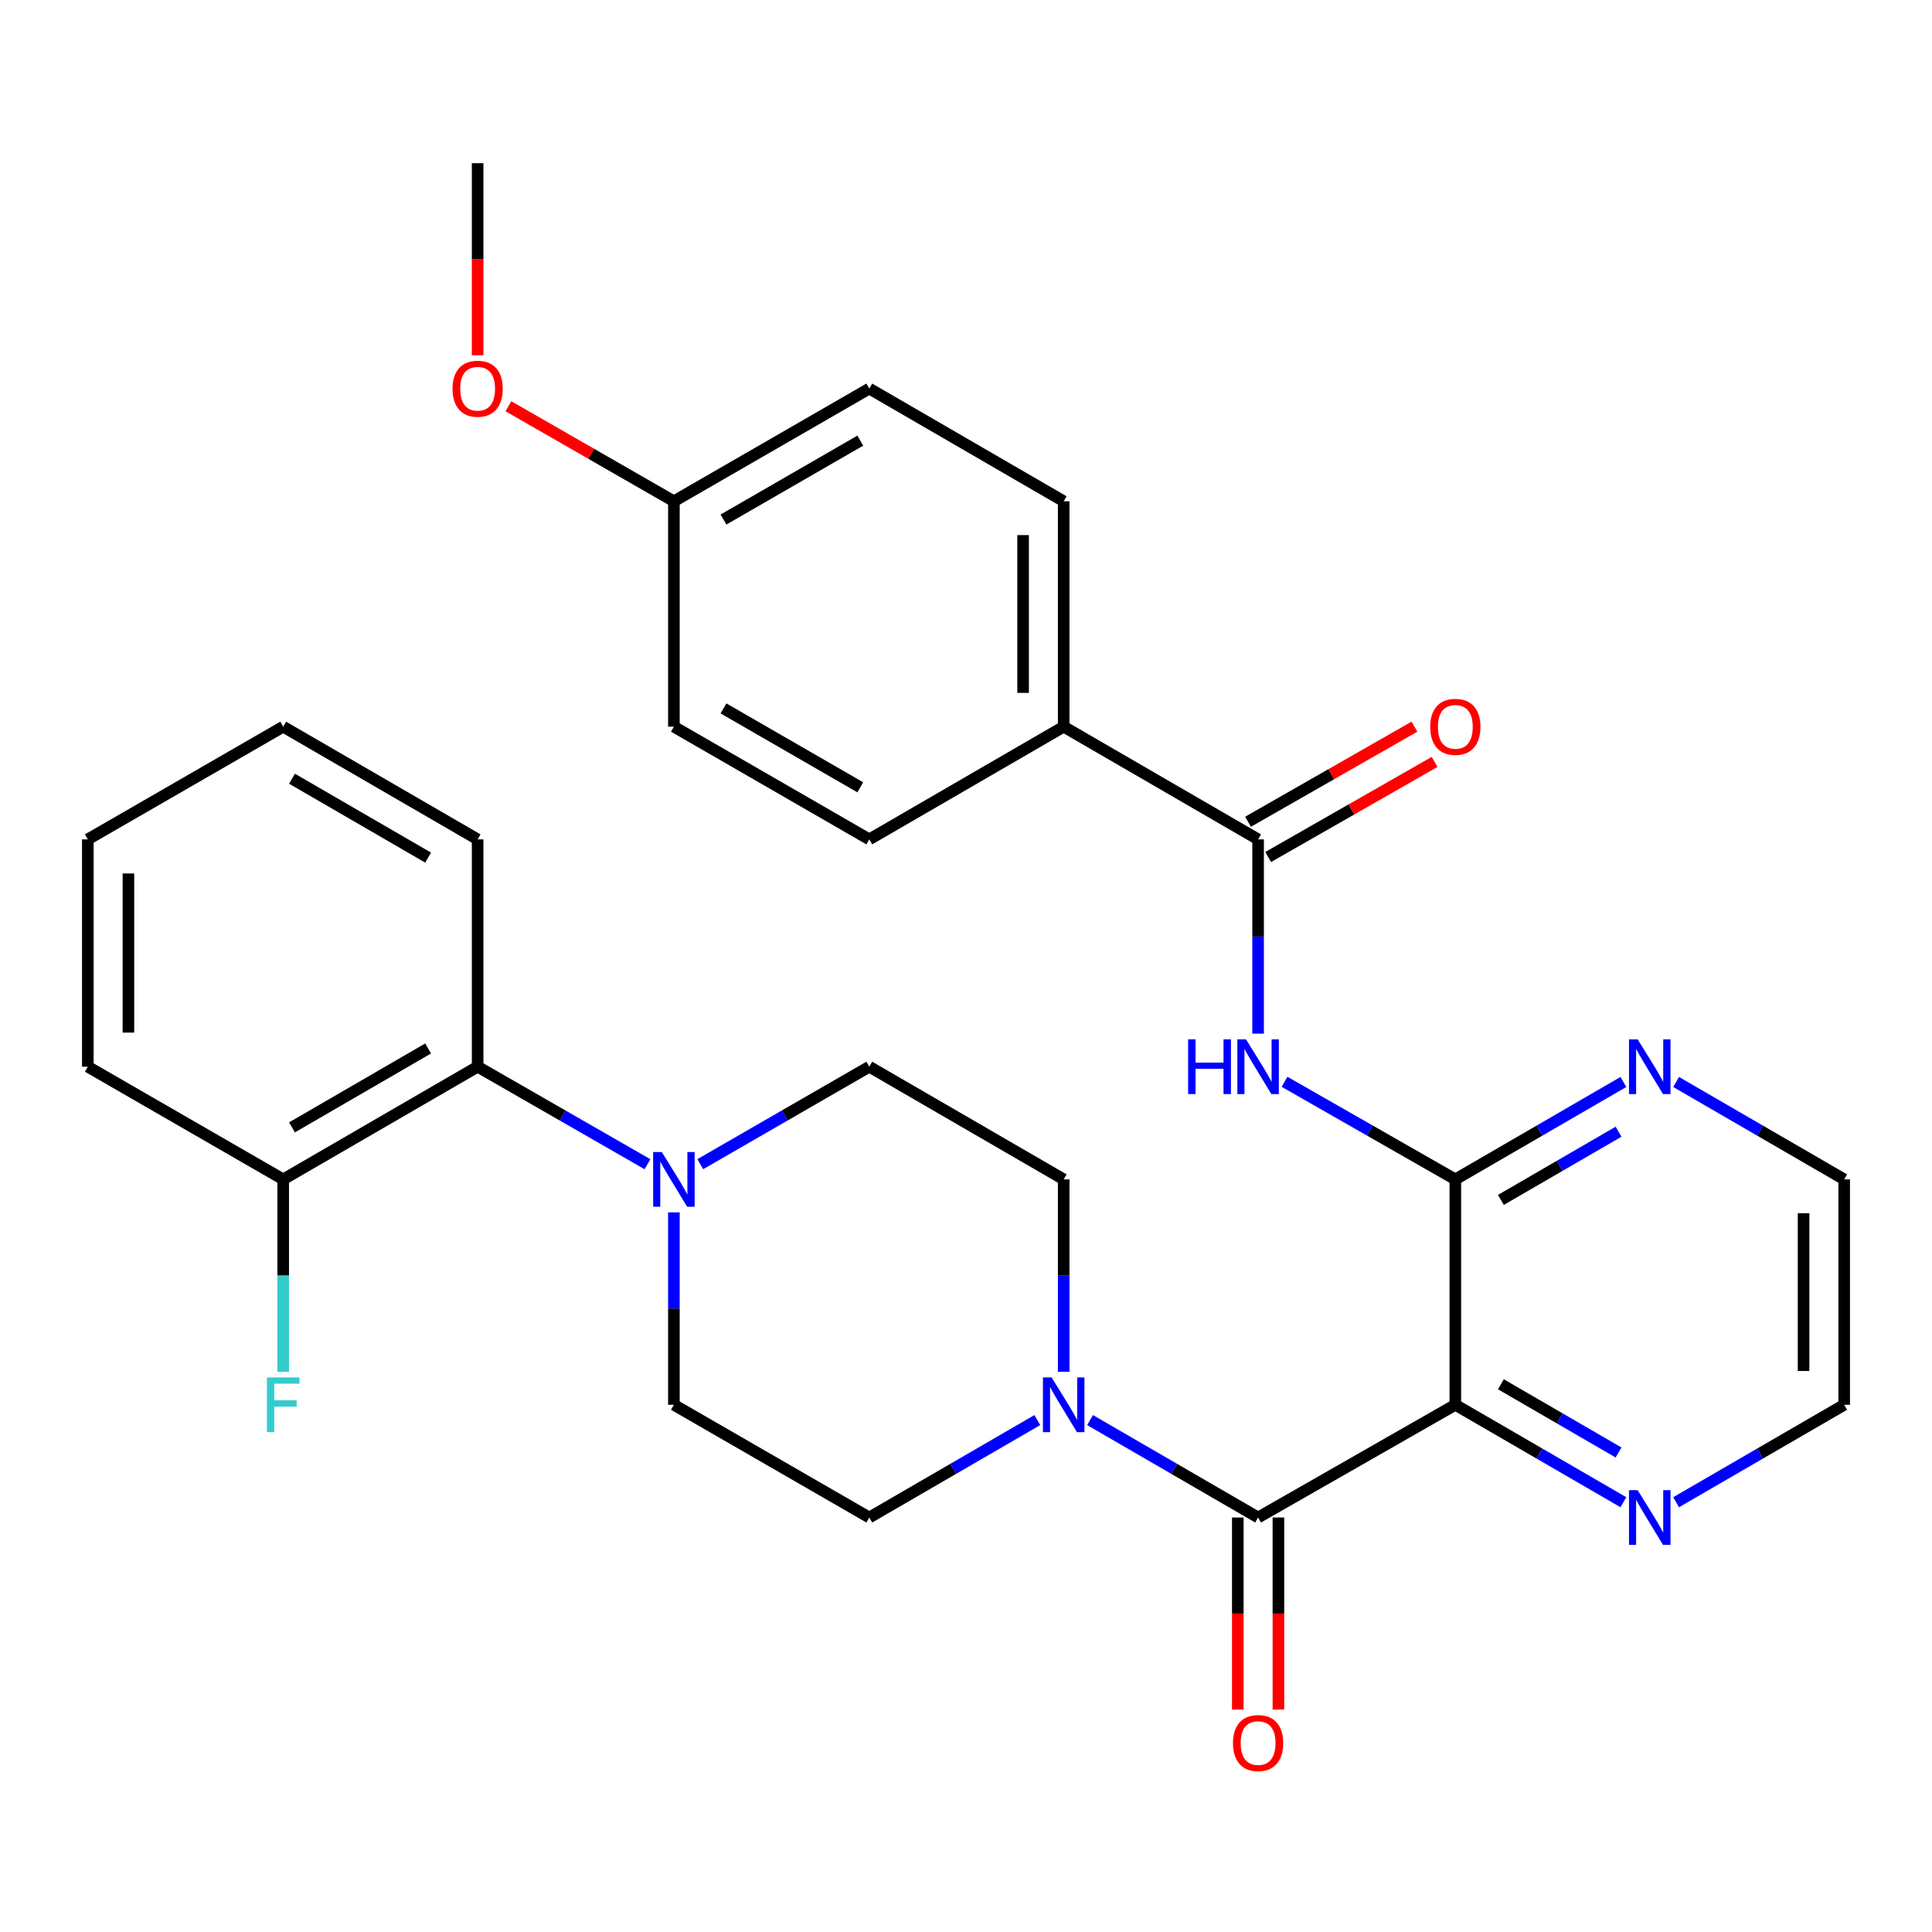 <?xml version='1.0' encoding='iso-8859-1'?>
<svg version='1.1' baseProfile='full'
              xmlns='http://www.w3.org/2000/svg'
                      xmlns:rdkit='http://www.rdkit.org/xml'
                      xmlns:xlink='http://www.w3.org/1999/xlink'
                  xml:space='preserve'
width='1000px' height='1000px' viewBox='0 0 1000 1000'>
<!-- END OF HEADER -->
<rect style='opacity:1.0;fill:#FFFFFF;stroke:none' width='1000' height='1000' x='0' y='0'> </rect>
<path class='bond-0' d='M 753.279,727.119 L 651.192,785.46' style='fill:none;fill-rule:evenodd;stroke:#000000;stroke-width:6px;stroke-linecap:butt;stroke-linejoin:miter;stroke-opacity:1' />
<path class='bond-1' d='M 753.279,727.119 L 753.279,610.45' style='fill:none;fill-rule:evenodd;stroke:#000000;stroke-width:6px;stroke-linecap:butt;stroke-linejoin:miter;stroke-opacity:1' />
<path class='bond-7' d='M 753.279,727.119 L 796.769,752.333' style='fill:none;fill-rule:evenodd;stroke:#000000;stroke-width:6px;stroke-linecap:butt;stroke-linejoin:miter;stroke-opacity:1' />
<path class='bond-7' d='M 796.769,752.333 L 840.258,777.547' style='fill:none;fill-rule:evenodd;stroke:#0000FF;stroke-width:6px;stroke-linecap:butt;stroke-linejoin:miter;stroke-opacity:1' />
<path class='bond-7' d='M 776.866,716.503 L 807.309,734.152' style='fill:none;fill-rule:evenodd;stroke:#000000;stroke-width:6px;stroke-linecap:butt;stroke-linejoin:miter;stroke-opacity:1' />
<path class='bond-7' d='M 807.309,734.152 L 837.752,751.802' style='fill:none;fill-rule:evenodd;stroke:#0000FF;stroke-width:6px;stroke-linecap:butt;stroke-linejoin:miter;stroke-opacity:1' />
<path class='bond-3' d='M 651.192,785.46 L 607.702,760.246' style='fill:none;fill-rule:evenodd;stroke:#000000;stroke-width:6px;stroke-linecap:butt;stroke-linejoin:miter;stroke-opacity:1' />
<path class='bond-3' d='M 607.702,760.246 L 564.213,735.032' style='fill:none;fill-rule:evenodd;stroke:#0000FF;stroke-width:6px;stroke-linecap:butt;stroke-linejoin:miter;stroke-opacity:1' />
<path class='bond-10' d='M 640.685,785.46 L 640.685,835.17' style='fill:none;fill-rule:evenodd;stroke:#000000;stroke-width:6px;stroke-linecap:butt;stroke-linejoin:miter;stroke-opacity:1' />
<path class='bond-10' d='M 640.685,835.17 L 640.685,884.88' style='fill:none;fill-rule:evenodd;stroke:#FF0000;stroke-width:6px;stroke-linecap:butt;stroke-linejoin:miter;stroke-opacity:1' />
<path class='bond-10' d='M 661.7,785.46 L 661.7,835.17' style='fill:none;fill-rule:evenodd;stroke:#000000;stroke-width:6px;stroke-linecap:butt;stroke-linejoin:miter;stroke-opacity:1' />
<path class='bond-10' d='M 661.7,835.17 L 661.7,884.88' style='fill:none;fill-rule:evenodd;stroke:#FF0000;stroke-width:6px;stroke-linecap:butt;stroke-linejoin:miter;stroke-opacity:1' />
<path class='bond-2' d='M 753.279,610.45 L 709.075,585.194' style='fill:none;fill-rule:evenodd;stroke:#000000;stroke-width:6px;stroke-linecap:butt;stroke-linejoin:miter;stroke-opacity:1' />
<path class='bond-2' d='M 709.075,585.194 L 664.872,559.937' style='fill:none;fill-rule:evenodd;stroke:#0000FF;stroke-width:6px;stroke-linecap:butt;stroke-linejoin:miter;stroke-opacity:1' />
<path class='bond-8' d='M 753.279,610.45 L 796.769,585.241' style='fill:none;fill-rule:evenodd;stroke:#000000;stroke-width:6px;stroke-linecap:butt;stroke-linejoin:miter;stroke-opacity:1' />
<path class='bond-8' d='M 796.769,585.241 L 840.259,560.032' style='fill:none;fill-rule:evenodd;stroke:#0000FF;stroke-width:6px;stroke-linecap:butt;stroke-linejoin:miter;stroke-opacity:1' />
<path class='bond-8' d='M 776.865,621.069 L 807.308,603.423' style='fill:none;fill-rule:evenodd;stroke:#000000;stroke-width:6px;stroke-linecap:butt;stroke-linejoin:miter;stroke-opacity:1' />
<path class='bond-8' d='M 807.308,603.423 L 837.751,585.777' style='fill:none;fill-rule:evenodd;stroke:#0000FF;stroke-width:6px;stroke-linecap:butt;stroke-linejoin:miter;stroke-opacity:1' />
<path class='bond-4' d='M 651.192,535.02 L 651.192,484.74' style='fill:none;fill-rule:evenodd;stroke:#0000FF;stroke-width:6px;stroke-linecap:butt;stroke-linejoin:miter;stroke-opacity:1' />
<path class='bond-4' d='M 651.192,484.74 L 651.192,434.46' style='fill:none;fill-rule:evenodd;stroke:#000000;stroke-width:6px;stroke-linecap:butt;stroke-linejoin:miter;stroke-opacity:1' />
<path class='bond-11' d='M 536.917,735.033 L 493.433,760.246' style='fill:none;fill-rule:evenodd;stroke:#0000FF;stroke-width:6px;stroke-linecap:butt;stroke-linejoin:miter;stroke-opacity:1' />
<path class='bond-11' d='M 493.433,760.246 L 449.949,785.46' style='fill:none;fill-rule:evenodd;stroke:#000000;stroke-width:6px;stroke-linecap:butt;stroke-linejoin:miter;stroke-opacity:1' />
<path class='bond-12' d='M 550.565,710.042 L 550.565,660.246' style='fill:none;fill-rule:evenodd;stroke:#0000FF;stroke-width:6px;stroke-linecap:butt;stroke-linejoin:miter;stroke-opacity:1' />
<path class='bond-12' d='M 550.565,660.246 L 550.565,610.45' style='fill:none;fill-rule:evenodd;stroke:#000000;stroke-width:6px;stroke-linecap:butt;stroke-linejoin:miter;stroke-opacity:1' />
<path class='bond-9' d='M 651.192,434.46 L 550.565,376.132' style='fill:none;fill-rule:evenodd;stroke:#000000;stroke-width:6px;stroke-linecap:butt;stroke-linejoin:miter;stroke-opacity:1' />
<path class='bond-15' d='M 656.405,443.584 L 699.479,418.973' style='fill:none;fill-rule:evenodd;stroke:#000000;stroke-width:6px;stroke-linecap:butt;stroke-linejoin:miter;stroke-opacity:1' />
<path class='bond-15' d='M 699.479,418.973 L 742.552,394.362' style='fill:none;fill-rule:evenodd;stroke:#FF0000;stroke-width:6px;stroke-linecap:butt;stroke-linejoin:miter;stroke-opacity:1' />
<path class='bond-15' d='M 645.979,425.337 L 689.053,400.726' style='fill:none;fill-rule:evenodd;stroke:#000000;stroke-width:6px;stroke-linecap:butt;stroke-linejoin:miter;stroke-opacity:1' />
<path class='bond-15' d='M 689.053,400.726 L 732.127,376.115' style='fill:none;fill-rule:evenodd;stroke:#FF0000;stroke-width:6px;stroke-linecap:butt;stroke-linejoin:miter;stroke-opacity:1' />
<path class='bond-5' d='M 362.467,602.573 L 406.208,577.347' style='fill:none;fill-rule:evenodd;stroke:#0000FF;stroke-width:6px;stroke-linecap:butt;stroke-linejoin:miter;stroke-opacity:1' />
<path class='bond-5' d='M 406.208,577.347 L 449.949,552.122' style='fill:none;fill-rule:evenodd;stroke:#000000;stroke-width:6px;stroke-linecap:butt;stroke-linejoin:miter;stroke-opacity:1' />
<path class='bond-6' d='M 335.139,602.602 L 291.181,577.362' style='fill:none;fill-rule:evenodd;stroke:#0000FF;stroke-width:6px;stroke-linecap:butt;stroke-linejoin:miter;stroke-opacity:1' />
<path class='bond-6' d='M 291.181,577.362 L 247.223,552.122' style='fill:none;fill-rule:evenodd;stroke:#000000;stroke-width:6px;stroke-linecap:butt;stroke-linejoin:miter;stroke-opacity:1' />
<path class='bond-32' d='M 348.808,627.527 L 348.808,677.323' style='fill:none;fill-rule:evenodd;stroke:#0000FF;stroke-width:6px;stroke-linecap:butt;stroke-linejoin:miter;stroke-opacity:1' />
<path class='bond-32' d='M 348.808,677.323 L 348.808,727.119' style='fill:none;fill-rule:evenodd;stroke:#000000;stroke-width:6px;stroke-linecap:butt;stroke-linejoin:miter;stroke-opacity:1' />
<path class='bond-16' d='M 247.223,552.122 L 146.584,610.45' style='fill:none;fill-rule:evenodd;stroke:#000000;stroke-width:6px;stroke-linecap:butt;stroke-linejoin:miter;stroke-opacity:1' />
<path class='bond-16' d='M 221.589,542.689 L 151.142,583.519' style='fill:none;fill-rule:evenodd;stroke:#000000;stroke-width:6px;stroke-linecap:butt;stroke-linejoin:miter;stroke-opacity:1' />
<path class='bond-25' d='M 247.223,552.122 L 247.223,434.46' style='fill:none;fill-rule:evenodd;stroke:#000000;stroke-width:6px;stroke-linecap:butt;stroke-linejoin:miter;stroke-opacity:1' />
<path class='bond-24' d='M 867.555,777.548 L 911.05,752.333' style='fill:none;fill-rule:evenodd;stroke:#0000FF;stroke-width:6px;stroke-linecap:butt;stroke-linejoin:miter;stroke-opacity:1' />
<path class='bond-24' d='M 911.05,752.333 L 954.545,727.119' style='fill:none;fill-rule:evenodd;stroke:#000000;stroke-width:6px;stroke-linecap:butt;stroke-linejoin:miter;stroke-opacity:1' />
<path class='bond-31' d='M 867.554,560.032 L 911.05,585.241' style='fill:none;fill-rule:evenodd;stroke:#0000FF;stroke-width:6px;stroke-linecap:butt;stroke-linejoin:miter;stroke-opacity:1' />
<path class='bond-31' d='M 911.05,585.241 L 954.545,610.45' style='fill:none;fill-rule:evenodd;stroke:#000000;stroke-width:6px;stroke-linecap:butt;stroke-linejoin:miter;stroke-opacity:1' />
<path class='bond-17' d='M 550.565,376.132 L 550.565,259.463' style='fill:none;fill-rule:evenodd;stroke:#000000;stroke-width:6px;stroke-linecap:butt;stroke-linejoin:miter;stroke-opacity:1' />
<path class='bond-17' d='M 529.55,358.631 L 529.55,276.963' style='fill:none;fill-rule:evenodd;stroke:#000000;stroke-width:6px;stroke-linecap:butt;stroke-linejoin:miter;stroke-opacity:1' />
<path class='bond-18' d='M 550.565,376.132 L 449.949,434.46' style='fill:none;fill-rule:evenodd;stroke:#000000;stroke-width:6px;stroke-linecap:butt;stroke-linejoin:miter;stroke-opacity:1' />
<path class='bond-13' d='M 449.949,785.46 L 348.808,727.119' style='fill:none;fill-rule:evenodd;stroke:#000000;stroke-width:6px;stroke-linecap:butt;stroke-linejoin:miter;stroke-opacity:1' />
<path class='bond-14' d='M 550.565,610.45 L 449.949,552.122' style='fill:none;fill-rule:evenodd;stroke:#000000;stroke-width:6px;stroke-linecap:butt;stroke-linejoin:miter;stroke-opacity:1' />
<path class='bond-19' d='M 146.584,610.45 L 146.584,660.246' style='fill:none;fill-rule:evenodd;stroke:#000000;stroke-width:6px;stroke-linecap:butt;stroke-linejoin:miter;stroke-opacity:1' />
<path class='bond-19' d='M 146.584,660.246 L 146.584,710.042' style='fill:none;fill-rule:evenodd;stroke:#33CCCC;stroke-width:6px;stroke-linecap:butt;stroke-linejoin:miter;stroke-opacity:1' />
<path class='bond-27' d='M 146.584,610.45 L 45.455,552.122' style='fill:none;fill-rule:evenodd;stroke:#000000;stroke-width:6px;stroke-linecap:butt;stroke-linejoin:miter;stroke-opacity:1' />
<path class='bond-21' d='M 550.565,259.463 L 449.949,201.122' style='fill:none;fill-rule:evenodd;stroke:#000000;stroke-width:6px;stroke-linecap:butt;stroke-linejoin:miter;stroke-opacity:1' />
<path class='bond-22' d='M 449.949,434.46 L 348.808,376.132' style='fill:none;fill-rule:evenodd;stroke:#000000;stroke-width:6px;stroke-linecap:butt;stroke-linejoin:miter;stroke-opacity:1' />
<path class='bond-22' d='M 445.277,407.506 L 374.478,366.676' style='fill:none;fill-rule:evenodd;stroke:#000000;stroke-width:6px;stroke-linecap:butt;stroke-linejoin:miter;stroke-opacity:1' />
<path class='bond-20' d='M 348.808,259.463 L 348.808,376.132' style='fill:none;fill-rule:evenodd;stroke:#000000;stroke-width:6px;stroke-linecap:butt;stroke-linejoin:miter;stroke-opacity:1' />
<path class='bond-23' d='M 348.808,259.463 L 305.98,234.866' style='fill:none;fill-rule:evenodd;stroke:#000000;stroke-width:6px;stroke-linecap:butt;stroke-linejoin:miter;stroke-opacity:1' />
<path class='bond-23' d='M 305.98,234.866 L 263.152,210.27' style='fill:none;fill-rule:evenodd;stroke:#FF0000;stroke-width:6px;stroke-linecap:butt;stroke-linejoin:miter;stroke-opacity:1' />
<path class='bond-33' d='M 348.808,259.463 L 449.949,201.122' style='fill:none;fill-rule:evenodd;stroke:#000000;stroke-width:6px;stroke-linecap:butt;stroke-linejoin:miter;stroke-opacity:1' />
<path class='bond-33' d='M 374.479,268.915 L 445.278,228.077' style='fill:none;fill-rule:evenodd;stroke:#000000;stroke-width:6px;stroke-linecap:butt;stroke-linejoin:miter;stroke-opacity:1' />
<path class='bond-28' d='M 247.223,183.886 L 247.223,134.175' style='fill:none;fill-rule:evenodd;stroke:#FF0000;stroke-width:6px;stroke-linecap:butt;stroke-linejoin:miter;stroke-opacity:1' />
<path class='bond-28' d='M 247.223,134.175 L 247.223,84.465' style='fill:none;fill-rule:evenodd;stroke:#000000;stroke-width:6px;stroke-linecap:butt;stroke-linejoin:miter;stroke-opacity:1' />
<path class='bond-26' d='M 954.545,727.119 L 954.545,610.45' style='fill:none;fill-rule:evenodd;stroke:#000000;stroke-width:6px;stroke-linecap:butt;stroke-linejoin:miter;stroke-opacity:1' />
<path class='bond-26' d='M 933.53,709.619 L 933.53,627.951' style='fill:none;fill-rule:evenodd;stroke:#000000;stroke-width:6px;stroke-linecap:butt;stroke-linejoin:miter;stroke-opacity:1' />
<path class='bond-29' d='M 247.223,434.46 L 146.584,376.132' style='fill:none;fill-rule:evenodd;stroke:#000000;stroke-width:6px;stroke-linecap:butt;stroke-linejoin:miter;stroke-opacity:1' />
<path class='bond-29' d='M 221.589,443.893 L 151.142,403.063' style='fill:none;fill-rule:evenodd;stroke:#000000;stroke-width:6px;stroke-linecap:butt;stroke-linejoin:miter;stroke-opacity:1' />
<path class='bond-34' d='M 45.455,552.122 L 45.455,434.46' style='fill:none;fill-rule:evenodd;stroke:#000000;stroke-width:6px;stroke-linecap:butt;stroke-linejoin:miter;stroke-opacity:1' />
<path class='bond-34' d='M 66.47,534.472 L 66.47,452.109' style='fill:none;fill-rule:evenodd;stroke:#000000;stroke-width:6px;stroke-linecap:butt;stroke-linejoin:miter;stroke-opacity:1' />
<path class='bond-30' d='M 146.584,376.132 L 45.455,434.46' style='fill:none;fill-rule:evenodd;stroke:#000000;stroke-width:6px;stroke-linecap:butt;stroke-linejoin:miter;stroke-opacity:1' />
<path  class='atom-3' d='M 614.972 537.962
L 618.812 537.962
L 618.812 550.002
L 633.292 550.002
L 633.292 537.962
L 637.132 537.962
L 637.132 566.282
L 633.292 566.282
L 633.292 553.202
L 618.812 553.202
L 618.812 566.282
L 614.972 566.282
L 614.972 537.962
' fill='#0000FF'/>
<path  class='atom-3' d='M 644.932 537.962
L 654.212 552.962
Q 655.132 554.442, 656.612 557.122
Q 658.092 559.802, 658.172 559.962
L 658.172 537.962
L 661.932 537.962
L 661.932 566.282
L 658.052 566.282
L 648.092 549.882
Q 646.932 547.962, 645.692 545.762
Q 644.492 543.562, 644.132 542.882
L 644.132 566.282
L 640.452 566.282
L 640.452 537.962
L 644.932 537.962
' fill='#0000FF'/>
<path  class='atom-4' d='M 544.305 712.959
L 553.585 727.959
Q 554.505 729.439, 555.985 732.119
Q 557.465 734.799, 557.545 734.959
L 557.545 712.959
L 561.305 712.959
L 561.305 741.279
L 557.425 741.279
L 547.465 724.879
Q 546.305 722.959, 545.065 720.759
Q 543.865 718.559, 543.505 717.879
L 543.505 741.279
L 539.825 741.279
L 539.825 712.959
L 544.305 712.959
' fill='#0000FF'/>
<path  class='atom-6' d='M 342.548 596.29
L 351.828 611.29
Q 352.748 612.77, 354.228 615.45
Q 355.708 618.13, 355.788 618.29
L 355.788 596.29
L 359.548 596.29
L 359.548 624.61
L 355.668 624.61
L 345.708 608.21
Q 344.548 606.29, 343.308 604.09
Q 342.108 601.89, 341.748 601.21
L 341.748 624.61
L 338.068 624.61
L 338.068 596.29
L 342.548 596.29
' fill='#0000FF'/>
<path  class='atom-8' d='M 847.646 771.3
L 856.926 786.3
Q 857.846 787.78, 859.326 790.46
Q 860.806 793.14, 860.886 793.3
L 860.886 771.3
L 864.646 771.3
L 864.646 799.62
L 860.766 799.62
L 850.806 783.22
Q 849.646 781.3, 848.406 779.1
Q 847.206 776.9, 846.846 776.22
L 846.846 799.62
L 843.166 799.62
L 843.166 771.3
L 847.646 771.3
' fill='#0000FF'/>
<path  class='atom-9' d='M 847.646 537.962
L 856.926 552.962
Q 857.846 554.442, 859.326 557.122
Q 860.806 559.802, 860.886 559.962
L 860.886 537.962
L 864.646 537.962
L 864.646 566.282
L 860.766 566.282
L 850.806 549.882
Q 849.646 547.962, 848.406 545.762
Q 847.206 543.562, 846.846 542.882
L 846.846 566.282
L 843.166 566.282
L 843.166 537.962
L 847.646 537.962
' fill='#0000FF'/>
<path  class='atom-11' d='M 638.192 902.197
Q 638.192 895.397, 641.552 891.597
Q 644.912 887.797, 651.192 887.797
Q 657.472 887.797, 660.832 891.597
Q 664.192 895.397, 664.192 902.197
Q 664.192 909.077, 660.792 912.997
Q 657.392 916.877, 651.192 916.877
Q 644.952 916.877, 641.552 912.997
Q 638.192 909.117, 638.192 902.197
M 651.192 913.677
Q 655.512 913.677, 657.832 910.797
Q 660.192 907.877, 660.192 902.197
Q 660.192 896.637, 657.832 893.837
Q 655.512 890.997, 651.192 890.997
Q 646.872 890.997, 644.512 893.797
Q 642.192 896.597, 642.192 902.197
Q 642.192 907.917, 644.512 910.797
Q 646.872 913.677, 651.192 913.677
' fill='#FF0000'/>
<path  class='atom-16' d='M 740.279 376.212
Q 740.279 369.412, 743.639 365.612
Q 746.999 361.812, 753.279 361.812
Q 759.559 361.812, 762.919 365.612
Q 766.279 369.412, 766.279 376.212
Q 766.279 383.092, 762.879 387.012
Q 759.479 390.892, 753.279 390.892
Q 747.039 390.892, 743.639 387.012
Q 740.279 383.132, 740.279 376.212
M 753.279 387.692
Q 757.599 387.692, 759.919 384.812
Q 762.279 381.892, 762.279 376.212
Q 762.279 370.652, 759.919 367.852
Q 757.599 365.012, 753.279 365.012
Q 748.959 365.012, 746.599 367.812
Q 744.279 370.612, 744.279 376.212
Q 744.279 381.932, 746.599 384.812
Q 748.959 387.692, 753.279 387.692
' fill='#FF0000'/>
<path  class='atom-20' d='M 138.164 712.959
L 155.004 712.959
L 155.004 716.199
L 141.964 716.199
L 141.964 724.799
L 153.564 724.799
L 153.564 728.079
L 141.964 728.079
L 141.964 741.279
L 138.164 741.279
L 138.164 712.959
' fill='#33CCCC'/>
<path  class='atom-24' d='M 234.223 201.202
Q 234.223 194.402, 237.583 190.602
Q 240.943 186.802, 247.223 186.802
Q 253.503 186.802, 256.863 190.602
Q 260.223 194.402, 260.223 201.202
Q 260.223 208.082, 256.823 212.002
Q 253.423 215.882, 247.223 215.882
Q 240.983 215.882, 237.583 212.002
Q 234.223 208.122, 234.223 201.202
M 247.223 212.682
Q 251.543 212.682, 253.863 209.802
Q 256.223 206.882, 256.223 201.202
Q 256.223 195.642, 253.863 192.842
Q 251.543 190.002, 247.223 190.002
Q 242.903 190.002, 240.543 192.802
Q 238.223 195.602, 238.223 201.202
Q 238.223 206.922, 240.543 209.802
Q 242.903 212.682, 247.223 212.682
' fill='#FF0000'/>
</svg>
